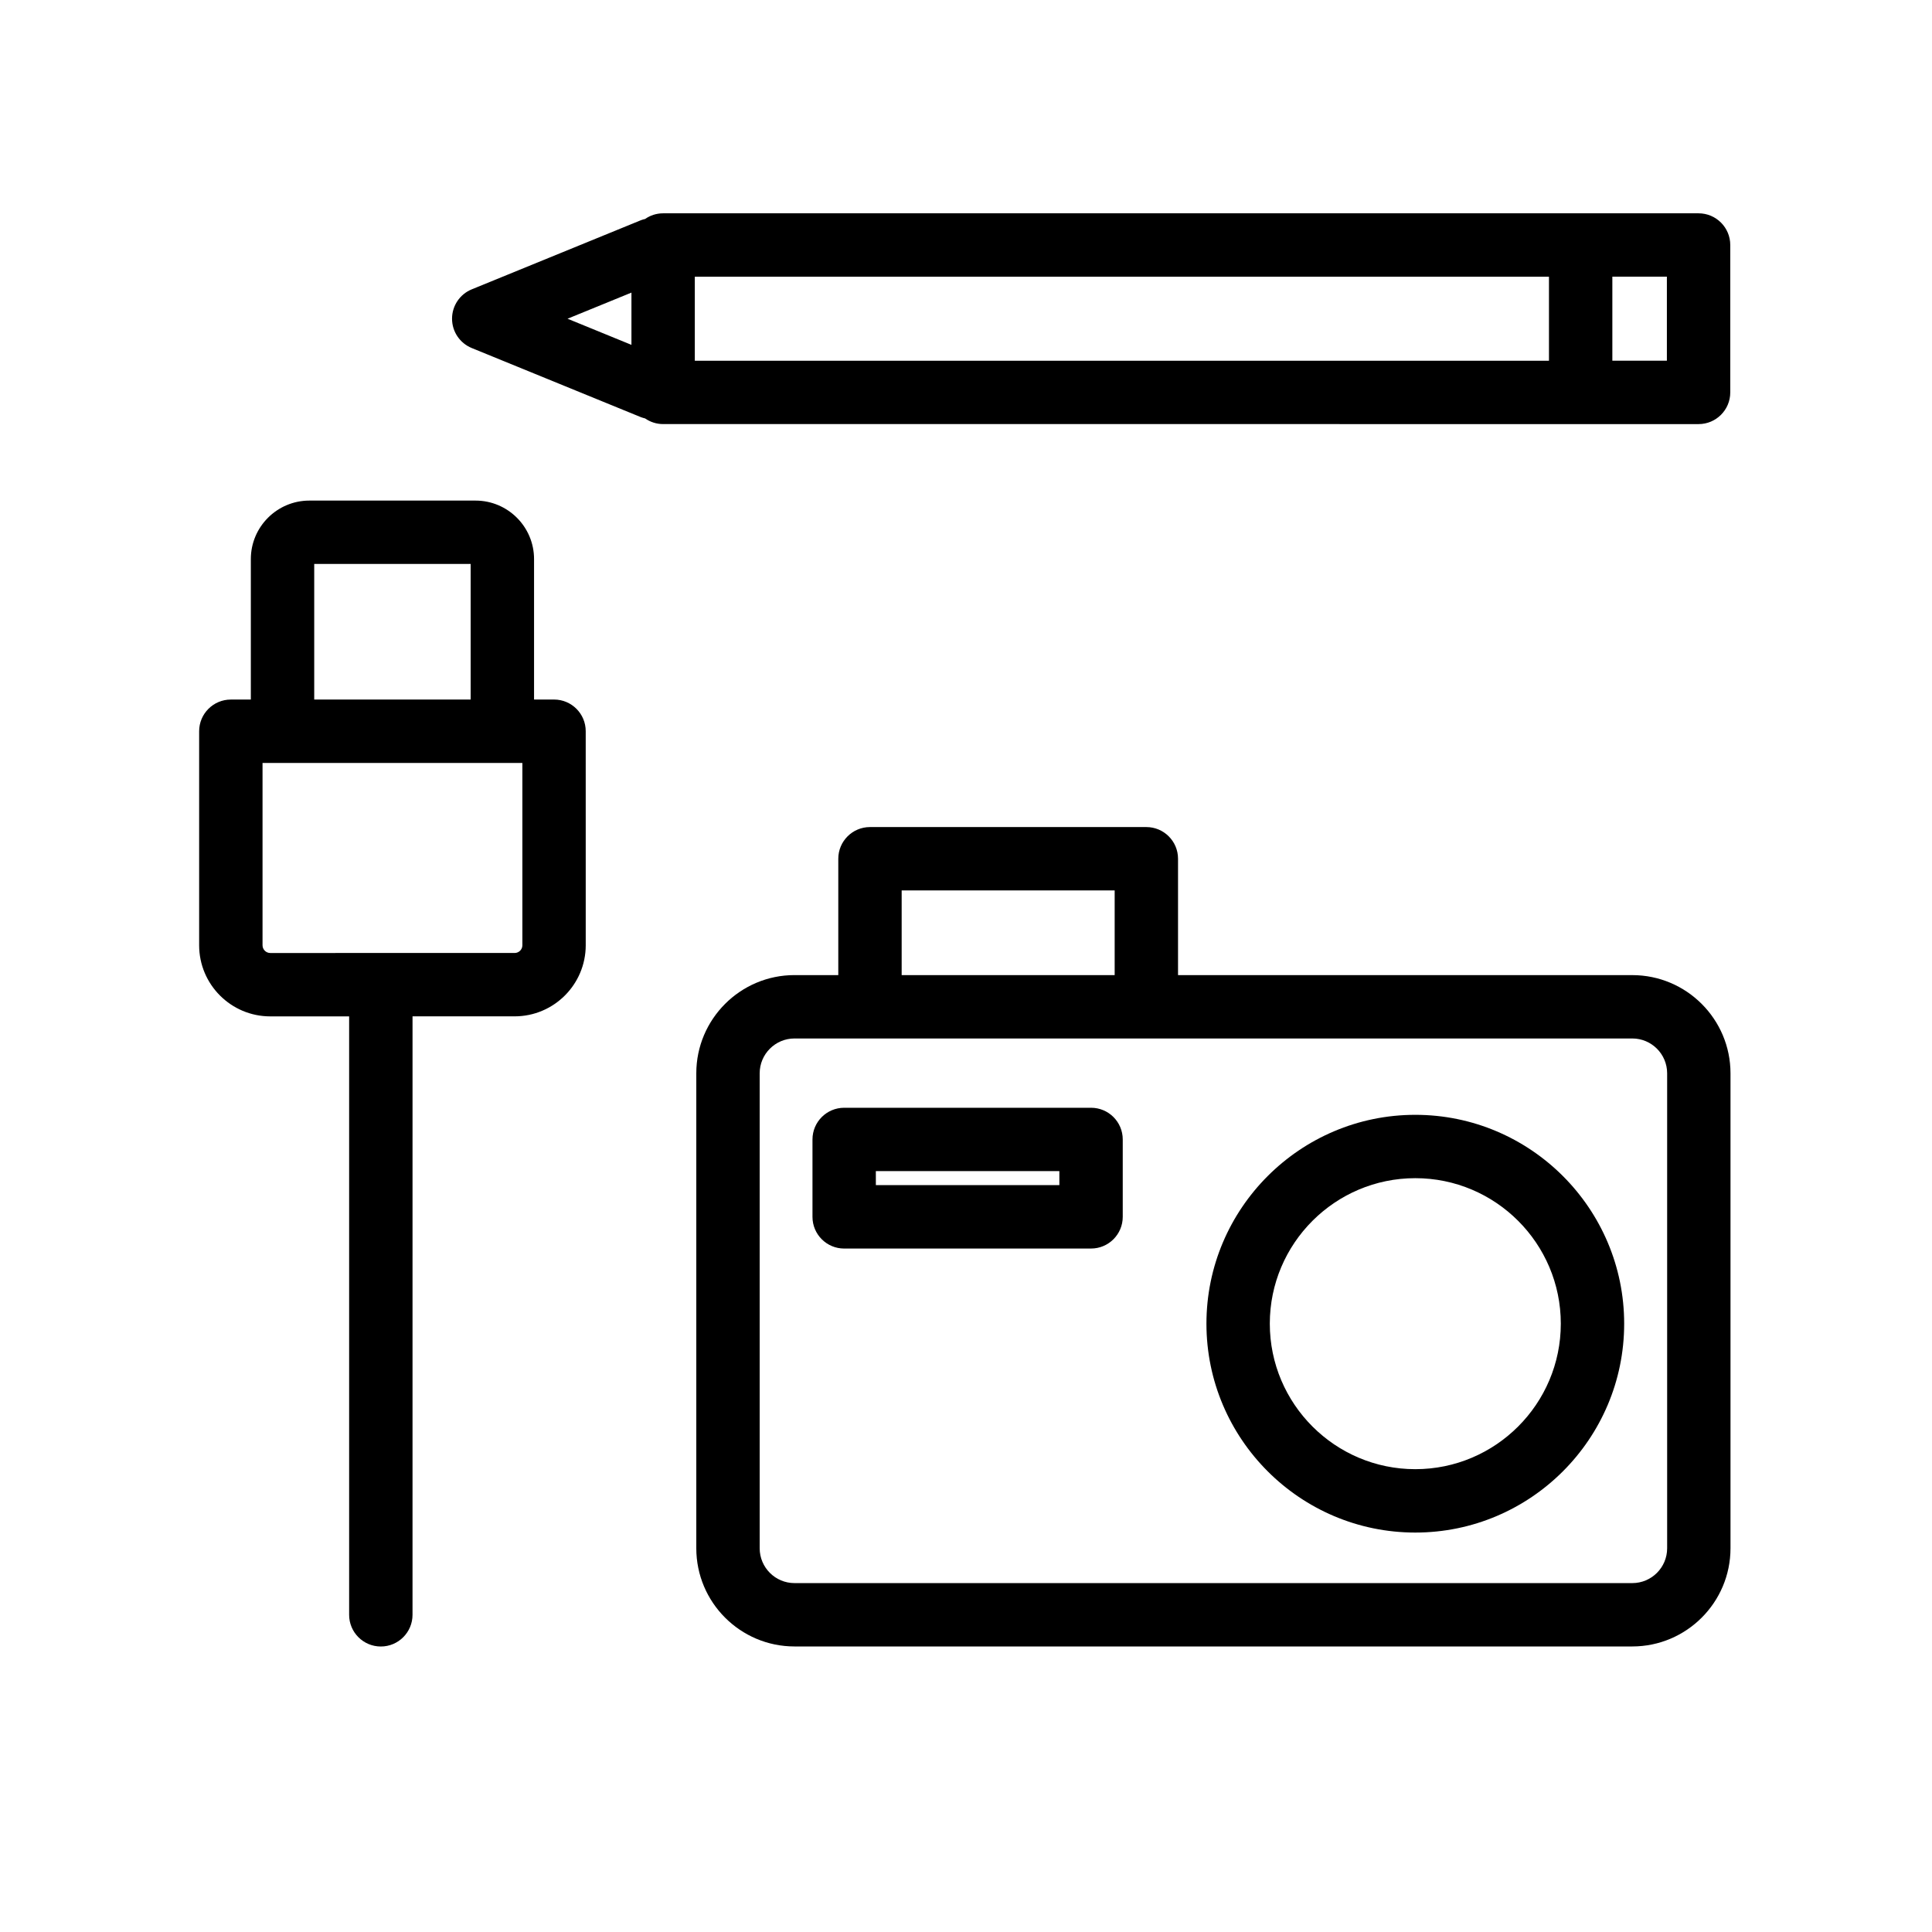 <?xml version="1.0" encoding="UTF-8"?>
<!-- Uploaded to: SVG Repo, www.svgrepo.com, Generator: SVG Repo Mixer Tools -->
<svg fill="#000000" width="800px" height="800px" version="1.1" viewBox="144 144 512 512" xmlns="http://www.w3.org/2000/svg">
 <g>
  <path d="m290.83 329.39h-5.301v-37.23c0-8.547-6.953-15.5-15.508-15.5h-44.039c-8.547 0-15.508 6.953-15.508 15.5v37.23h-5.301c-4.637 0-8.398 3.758-8.398 8.398v56.719c0 10.391 8.453 18.844 18.844 18.844h20.906v158.59c0 4.641 3.762 8.398 8.398 8.398s8.398-3.758 8.398-8.398l0.004-158.6h27.055c10.391 0 18.844-8.453 18.844-18.844l-0.004-56.715c0.008-4.637-3.754-8.398-8.391-8.398zm-63.559-35.938h41.457v35.938h-41.457v-35.938zm55.164 101.05c0 1.129-0.918 2.047-2.047 2.047l-64.766 0.004c-1.129 0-2.047-0.918-2.047-2.047v-48.32h68.859z"/>
  <path d="m576.57 402.41h-120.38v-30.832c0-4.641-3.762-8.398-8.398-8.398h-73.238c-4.637 0-8.398 3.758-8.398 8.398v30.832h-11.609c-14.348 0-26.02 11.672-26.02 26.023v125.87c0 14.348 11.672 26.023 26.02 26.023h222.03c14.348 0 26.023-11.676 26.023-26.023v-125.86c0-14.355-11.676-26.027-26.023-26.027zm-193.62-22.434h56.449v22.438l-56.449-0.004zm202.86 174.33c0 5.094-4.141 9.23-9.23 9.23h-222.03c-5.09 0-9.227-4.141-9.227-9.23v-125.87c0-5.09 4.137-9.23 9.227-9.23h222.03c5.09 0 9.23 4.141 9.23 9.23z"/>
  <path d="m519.07 439.44c-30.52 0-55.352 24.832-55.352 55.352 0 30.52 24.832 55.352 55.352 55.352 30.52 0 55.352-24.832 55.352-55.352 0-30.52-24.832-55.352-55.352-55.352zm0 93.906c-21.262 0-38.559-17.297-38.559-38.559 0-21.262 17.297-38.559 38.559-38.559 21.262 0 38.559 17.297 38.559 38.559 0 21.262-17.297 38.559-38.559 38.559z"/>
  <path d="m433.14 437.57h-65.426c-4.637 0-8.398 3.758-8.398 8.398v20.512c0 4.641 3.762 8.398 8.398 8.398l65.426-0.004c4.637 0 8.398-3.758 8.398-8.398v-20.512c0-4.641-3.762-8.395-8.398-8.395zm-8.395 20.504h-48.633l-0.004-3.715h48.633z"/>
  <path d="m594.14 256.39c4.637 0 8.398-3.758 8.398-8.398v-39.062c0-4.641-3.762-8.398-8.398-8.398h-274.41c-1.781 0-3.426 0.559-4.781 1.504-0.363 0.094-0.734 0.172-1.098 0.324l-44.832 18.32c-3.156 1.289-5.223 4.359-5.223 7.777 0 3.414 2.059 6.481 5.223 7.777l44.832 18.32c0.363 0.145 0.734 0.234 1.102 0.332 1.355 0.941 2.996 1.5 4.773 1.5 0.004 0.004 274.41 0.004 274.41 0.004zm-8.398-16.797h-14.453v-22.27h14.453zm-257.61-22.262h226.36v22.27h-226.36zm-16.793 4.211v13.848l-16.938-6.926z"/>
 </g>
</svg>